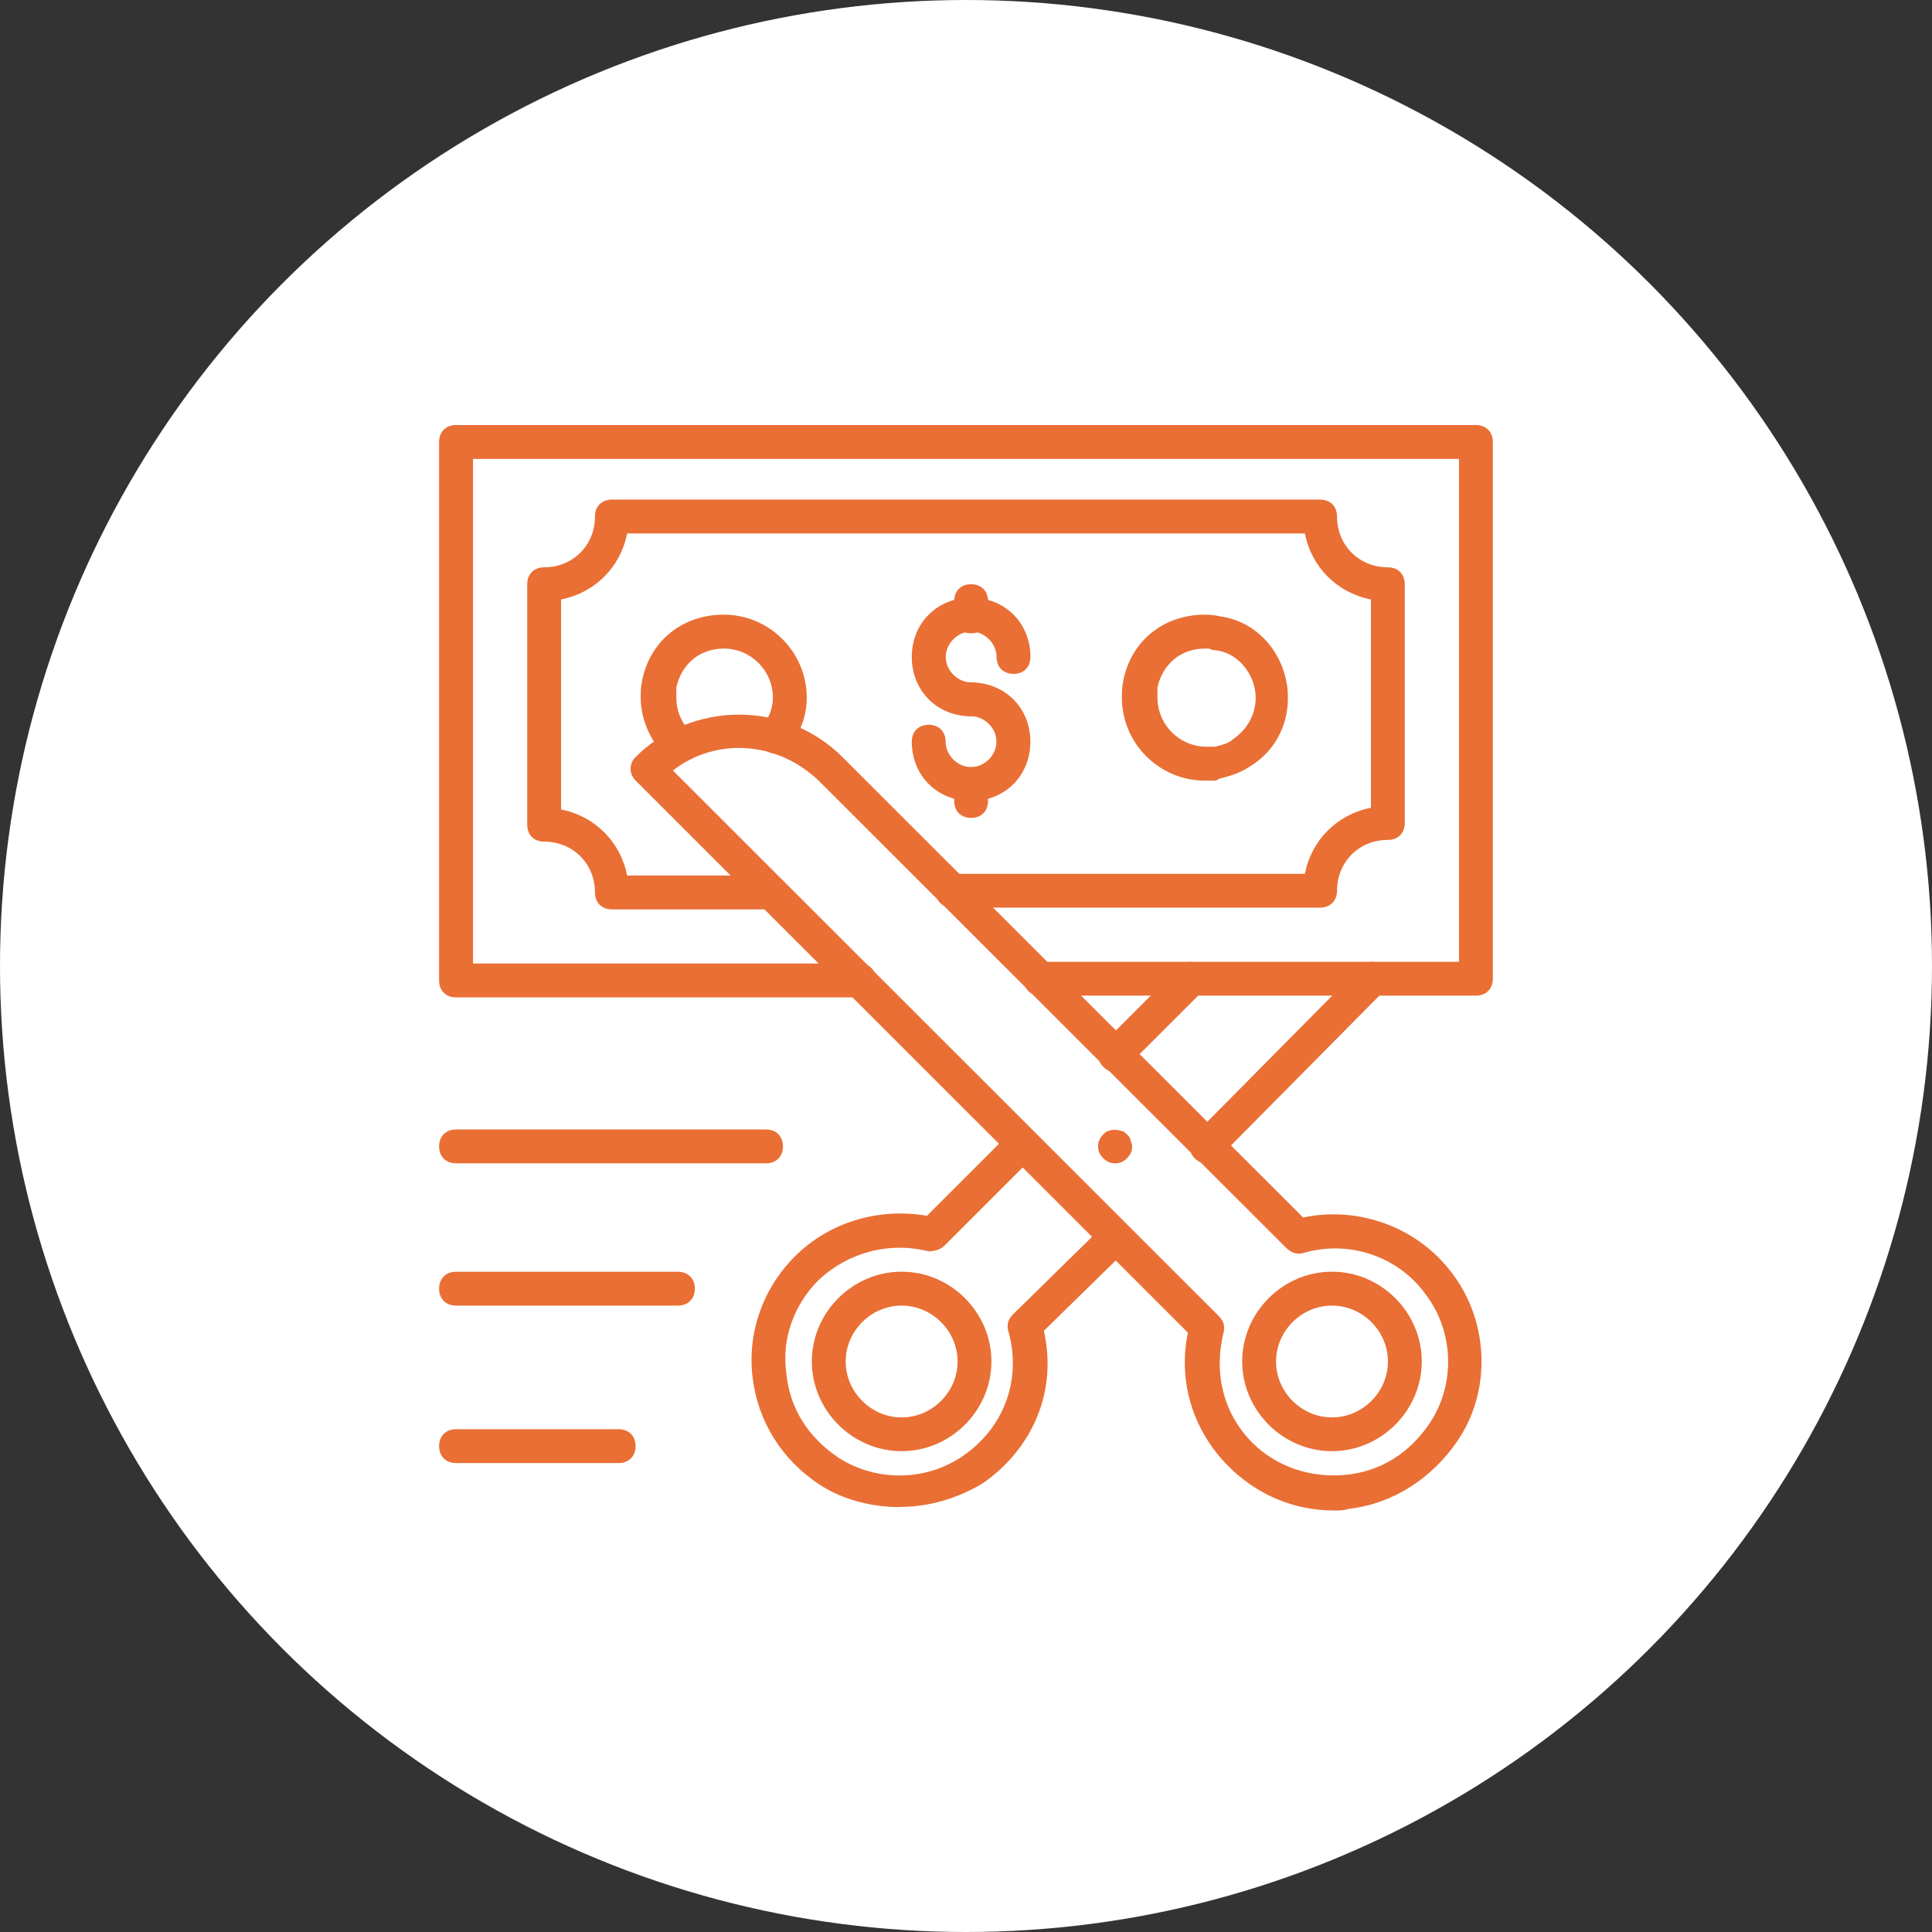 <svg width="550" height="550" viewBox="0 0 550 550" fill="none" xmlns="http://www.w3.org/2000/svg">
<rect x="0" y="0" width="550" height="550" fill="#333333" stroke="none"/>
<circle cx="275" cy="275" r="275" fill="white"/>
<g clip-path="url(#clip0_802_101)">
<path d="M379.66 430C368.57 430 357.953 425.657 349.754 417.462C339.628 407.342 335.283 393.35 338.173 379.378L180.958 222.225C179.031 220.299 179.031 217.41 180.958 215.485C188.665 207.782 199.282 203.438 210.372 203.438C221.461 203.438 232.078 207.782 239.785 215.485L370.969 346.599C386.895 343.219 403.765 349.488 413.419 362.517C424.036 376.489 424.508 396.259 414.874 410.251C407.639 420.863 396.549 428.095 384.005 429.529C382.55 430.021 381.115 430.021 379.66 430.021V430ZM191.555 219.336L346.864 374.563C348.319 376.018 348.79 377.452 348.319 379.378C345.429 390.953 348.319 402.507 356.518 410.702C363.262 417.442 372.916 420.822 383.042 419.859C393.167 418.896 401.366 413.59 407.167 404.925C414.403 393.841 413.911 378.886 405.712 368.294C398.005 357.682 384.005 352.868 370.989 356.72C369.534 357.211 367.607 356.72 366.172 355.265L233.042 222.225C221.461 211.141 204.099 209.687 191.555 219.336Z" fill="#E96F35"/>
<path d="M256.183 429.037C248.476 429.037 240.257 427.112 233.513 422.768C222.424 415.537 215.66 404.453 214.225 391.916C212.77 379.378 217.115 366.84 226.278 357.682C235.932 348.033 249.911 343.71 263.89 346.107L287.524 322.486C289.451 320.561 292.341 320.561 294.267 322.486C296.194 324.412 296.194 327.301 294.267 329.226L268.707 354.773C267.744 355.736 265.817 356.228 264.362 356.228C252.781 353.339 241.22 356.719 233.021 364.422C226.278 371.163 222.403 380.812 223.859 390.932C224.822 401.053 230.131 409.247 238.801 415.045C249.419 421.785 263.398 421.785 274.016 414.553C286.068 406.359 290.906 392.387 287.032 378.886C286.54 376.96 287.032 375.506 288.487 374.072L314.047 348.996C315.974 347.07 318.864 347.07 320.791 348.996C322.718 350.922 322.718 353.81 320.791 355.736L297.158 378.866C301.011 395.747 294.267 412.136 279.796 422.256C272.561 426.599 264.362 428.996 256.163 428.996L256.183 429.037Z" fill="#E96F35"/>
<path d="M317.45 305.155C315.995 305.155 315.031 304.663 314.068 303.7C312.141 301.774 312.141 298.886 314.068 296.96L335.775 275.265C337.702 273.339 340.592 273.339 342.519 275.265C344.445 277.19 344.445 280.079 342.519 282.005L320.812 303.7C319.848 304.663 318.885 305.155 317.43 305.155H317.45Z" fill="#E96F35"/>
<path d="M343.481 331.173C342.026 331.173 341.063 330.681 340.099 329.718C338.173 327.792 338.173 324.904 340.099 322.978L387.366 275.244C389.293 273.318 392.183 273.318 394.11 275.244C396.037 277.17 396.037 280.058 394.11 281.984L346.843 329.718C345.88 330.681 344.916 331.173 343.461 331.173H343.481Z" fill="#E96F35"/>
<path d="M317.45 331.173C315.994 331.173 315.031 330.681 314.068 329.718C313.104 328.755 312.612 327.792 312.612 326.338C312.612 325.846 312.612 324.883 313.104 324.412C313.104 323.92 313.596 323.449 314.068 322.958C314.56 322.466 315.031 321.995 315.523 321.995C316.486 321.503 317.942 321.503 319.376 321.995C319.868 321.995 320.34 322.486 320.832 322.958C321.324 323.449 321.795 323.92 321.795 324.412C321.795 324.904 322.287 325.375 322.287 326.338C322.287 327.792 321.795 328.755 320.832 329.718C319.868 330.681 318.905 331.173 317.45 331.173Z" fill="#E96F35"/>
<path d="M276.455 228.022C266.801 228.022 259.565 220.79 259.565 211.141C259.565 208.252 261.492 206.326 264.382 206.326C267.272 206.326 269.199 208.252 269.199 211.141C269.199 214.992 272.581 218.373 276.435 218.373C280.288 218.373 283.67 214.992 283.67 211.141C283.67 207.289 280.288 203.909 276.435 203.909C273.545 203.909 271.618 201.983 271.618 199.095C271.618 196.206 273.545 194.28 276.435 194.28C286.089 194.28 293.325 201.512 293.325 211.161C293.325 220.81 286.089 228.042 276.435 228.042L276.455 228.022Z" fill="#E96F35"/>
<path d="M276.455 203.909C266.801 203.909 259.565 196.678 259.565 187.028C259.565 177.379 266.801 170.147 276.455 170.147C286.11 170.147 293.345 177.379 293.345 187.028C293.345 189.917 291.418 191.843 288.528 191.843C285.638 191.843 283.711 189.917 283.711 187.028C283.711 183.177 280.329 179.797 276.476 179.797C272.622 179.797 269.24 183.177 269.24 187.028C269.24 190.88 272.622 194.26 276.476 194.26C279.366 194.26 281.293 196.186 281.293 199.075C281.293 201.963 279.366 203.889 276.476 203.889L276.455 203.909Z" fill="#E96F35"/>
<path d="M276.456 232.837C273.565 232.837 271.639 230.911 271.639 228.022V223.208C271.639 220.319 273.565 218.394 276.456 218.394C279.346 218.394 281.272 220.319 281.272 223.208V228.022C281.272 230.911 279.346 232.837 276.456 232.837Z" fill="#E96F35"/>
<path d="M276.456 180.288C273.565 180.288 271.639 178.363 271.639 175.474V171.131C271.639 168.242 273.565 166.316 276.456 166.316C279.346 166.316 281.272 168.242 281.272 171.131V175.474C281.272 178.363 279.346 180.288 276.456 180.288Z" fill="#E96F35"/>
<path d="M345.901 222.225H343.01C329.995 222.225 319.377 211.613 319.377 198.604C319.377 197.149 319.377 195.715 319.869 193.297C322.288 182.214 331.45 174.982 343.01 174.982C343.974 174.982 345.429 174.982 347.356 175.474C358.445 176.929 366.644 187.049 366.644 198.604C366.644 206.798 362.79 214.03 355.555 218.373C352.665 220.299 348.811 221.262 346.864 221.753C346.536 222.081 346.215 222.245 345.901 222.245V222.225ZM343.974 184.632H343.01C336.267 184.632 330.958 188.975 329.503 195.715V198.604C329.503 206.306 335.775 212.575 343.482 212.575H345.901C347.827 212.084 349.754 211.613 350.717 210.65C355.063 207.761 357.461 203.418 357.461 198.604C357.461 191.863 352.152 185.595 345.88 185.103C344.917 185.103 344.425 184.611 343.953 184.611L343.974 184.632Z" fill="#E96F35"/>
<path d="M193.01 216.939C191.555 216.939 190.592 216.447 189.628 215.485C185.283 211.141 182.393 204.872 182.393 198.604C182.393 197.149 182.393 195.715 182.885 193.297C185.303 182.214 194.466 174.982 206.026 174.982C219.042 174.982 229.66 185.595 229.66 198.604C229.66 203.418 228.204 207.761 224.843 212.575C223.387 214.501 220.497 215.464 218.099 213.538C216.172 212.084 215.209 209.195 217.136 206.798C219.062 203.91 220.026 201.492 220.026 198.604C220.026 190.901 213.754 184.632 206.047 184.632C199.303 184.632 193.994 188.975 192.539 195.715V198.604C192.539 202.455 193.994 205.835 196.884 208.724C198.811 210.65 198.811 213.538 196.884 215.464C195.429 216.427 194.466 216.919 193.031 216.919L193.01 216.939Z" fill="#E96F35"/>
<path d="M244.623 283.93H129.817C126.927 283.93 125 282.005 125 279.116V125.814C125 122.926 126.927 121 129.817 121H420.163C423.053 121 424.98 122.926 424.98 125.814V278.624C424.98 281.513 423.053 283.439 420.163 283.439H296.215C293.325 283.439 291.398 281.513 291.398 278.624C291.398 275.736 293.325 273.81 296.215 273.81H415.346V130.649H134.654V274.302H244.623C247.513 274.302 249.44 276.227 249.44 279.116C249.44 282.005 247.513 283.93 244.623 283.93ZM219.042 258.875H174.194C171.304 258.875 169.377 256.949 169.377 254.061C169.377 245.866 163.105 239.597 154.906 239.597C152.016 239.597 150.089 237.671 150.089 234.783V166.316C150.089 163.428 152.016 161.502 154.906 161.502C163.105 161.502 169.377 155.233 169.377 147.039C169.377 144.15 171.304 142.224 174.194 142.224H375.806C378.696 142.224 380.623 144.15 380.623 147.039C380.623 155.233 386.895 161.502 395.094 161.502C397.984 161.502 399.911 163.428 399.911 166.316V234.291C399.911 237.18 397.984 239.105 395.094 239.105C386.895 239.105 380.623 245.374 380.623 253.569C380.623 256.458 378.696 258.383 375.806 258.383H271.146C268.256 258.383 266.33 256.458 266.33 253.569C266.33 250.68 268.256 248.755 271.146 248.755H371.461C373.388 239.105 380.623 231.874 390.277 229.948V170.66C380.623 168.734 373.388 161.502 371.461 151.853H178.539C176.612 161.502 169.377 168.734 159.723 170.66V230.44C169.377 232.365 176.612 239.597 178.539 249.246H219.063C221.953 249.246 223.879 251.172 223.879 254.061C223.879 256.949 221.953 258.875 219.063 258.875H219.042Z" fill="#E96F35"/>
<path d="M379.188 413.119C365.209 413.119 353.628 401.544 353.628 387.572C353.628 373.6 365.209 362.025 379.188 362.025C393.167 362.025 404.748 373.6 404.748 387.572C404.748 401.544 393.167 413.119 379.188 413.119ZM379.188 371.675C370.497 371.675 363.262 378.906 363.262 387.593C363.262 396.279 370.497 403.511 379.188 403.511C387.879 403.511 395.115 396.279 395.115 387.593C395.115 378.906 387.879 371.675 379.188 371.675Z" fill="#E96F35"/>
<path d="M256.675 413.119C242.696 413.119 231.115 401.544 231.115 387.572C231.115 373.6 242.696 362.025 256.675 362.025C270.655 362.025 282.236 373.6 282.236 387.572C282.236 401.544 270.655 413.119 256.675 413.119ZM256.675 371.675C247.985 371.675 240.749 378.906 240.749 387.593C240.749 396.279 247.985 403.511 256.675 403.511C265.366 403.511 272.602 396.279 272.602 387.593C272.602 378.906 265.366 371.675 256.675 371.675Z" fill="#E96F35"/>
<path d="M218.079 331.173H129.817C126.927 331.173 125 329.247 125 326.358C125 323.47 126.927 321.544 129.817 321.544H218.079C220.969 321.544 222.896 323.47 222.896 326.358C222.896 329.247 220.969 331.173 218.079 331.173Z" fill="#E96F35"/>
<path d="M193.01 371.675H129.817C126.927 371.675 125 369.749 125 366.86C125 363.972 126.927 362.046 129.817 362.046H192.99C195.88 362.046 197.807 363.972 197.807 366.86C197.807 369.749 195.88 371.675 192.99 371.675H193.01Z" fill="#E96F35"/>
<path d="M176.121 416.499H129.817C126.927 416.499 125 414.573 125 411.684C125 408.796 126.927 406.87 129.817 406.87H176.121C179.011 406.87 180.937 408.796 180.937 411.684C180.937 414.573 179.011 416.499 176.121 416.499Z" fill="#E96F35"/>
</g>
<defs>
<clipPath id="clip0_802_101">
<rect width="300" height="309" fill="white" transform="translate(125 121)"/>
</clipPath>
</defs>
</svg>

